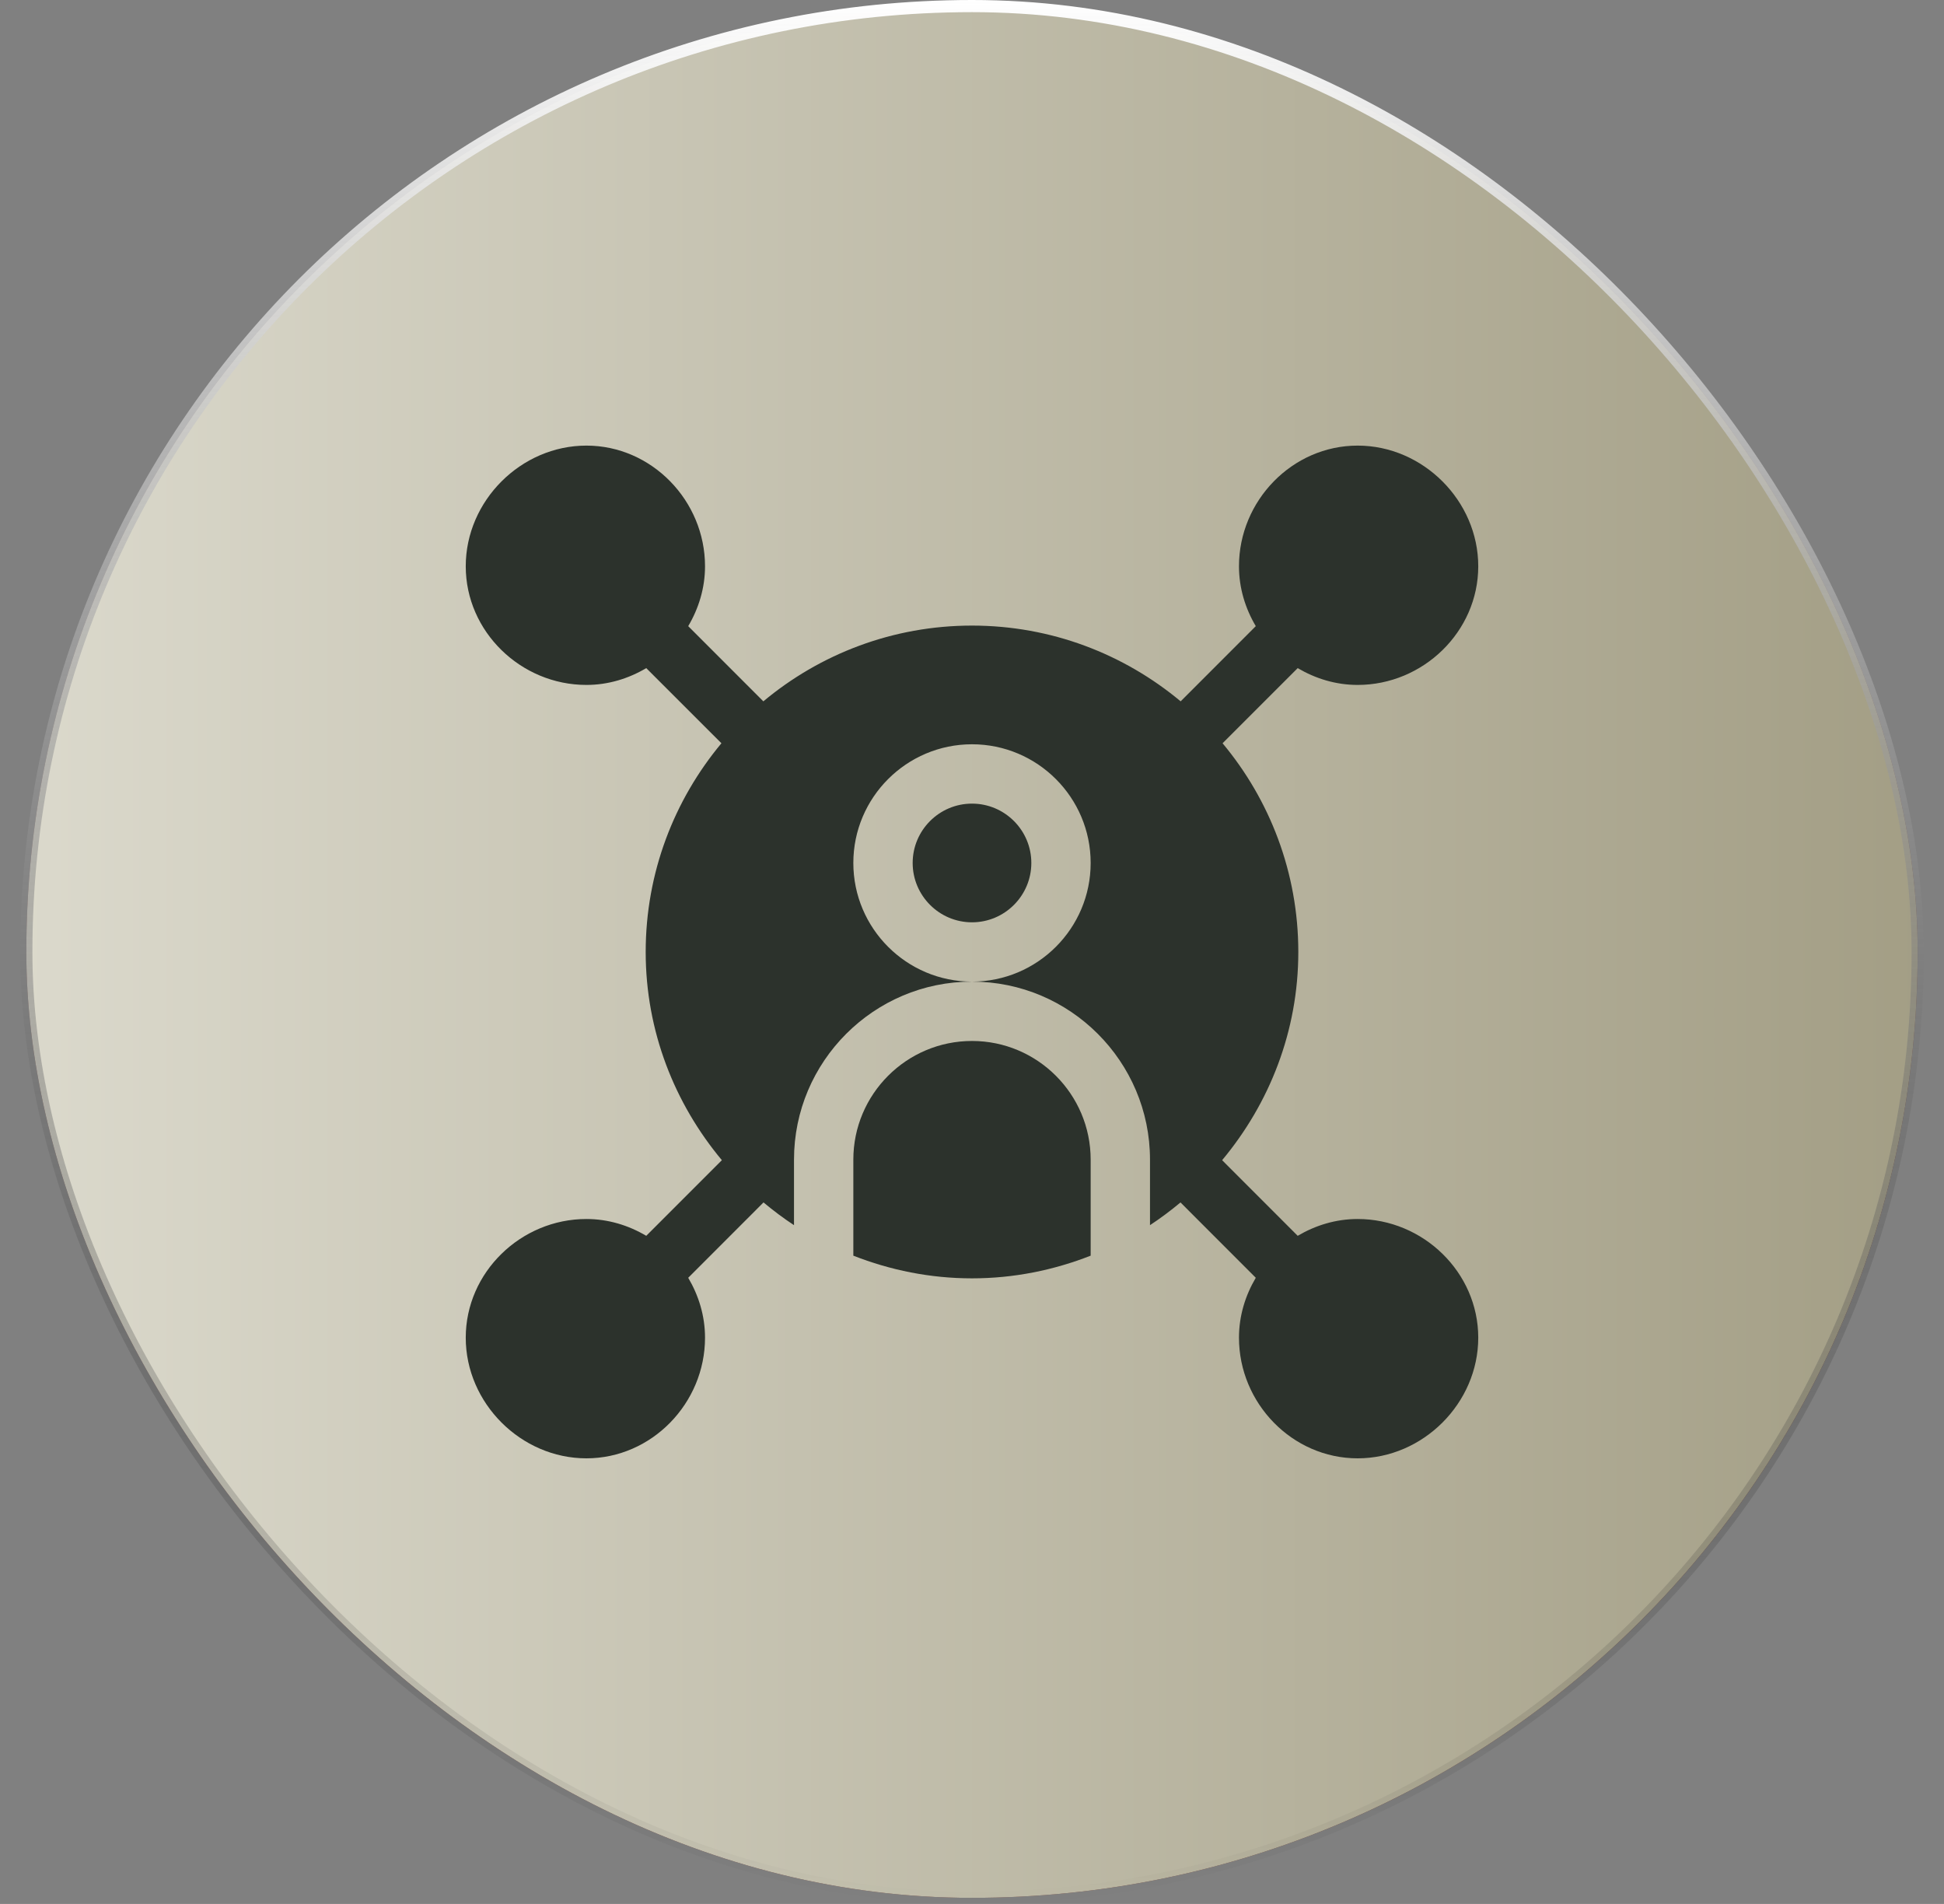 <svg xmlns="http://www.w3.org/2000/svg" width="48" height="47" viewBox="0 0 48 47" fill="none"><rect x="0" y="0" width="48" height="47" fill="#808080" stroke="none"/><rect x="0.65" y="0.15" width="46.7" height="46.7" rx="23.35" fill="#562929"></rect><rect x="0.65" y="0.15" width="46.7" height="46.7" rx="23.35" fill="url(#paint0_linear_255_669)"></rect><rect x="0.65" y="0.15" width="46.7" height="46.7" rx="23.35" stroke="url(#paint1_linear_255_669)" stroke-width="0.3"></rect><g clip-path="url(#clip0_255_669)"><path d="M33.522 16.908C35.137 16.908 36.5 15.594 36.5 13.979C36.5 12.363 35.137 11 33.522 11C31.906 11 30.592 12.363 30.592 13.979C30.592 14.52 30.75 15.022 31.007 15.457L29.152 17.313C27.754 16.147 25.958 15.443 24 15.443C22.042 15.443 20.246 16.147 18.848 17.313L16.993 15.457C17.25 15.022 17.408 14.52 17.408 13.979C17.408 12.363 16.094 11 14.479 11C12.863 11 11.5 12.363 11.5 13.979C11.5 15.594 12.863 16.908 14.479 16.908C15.02 16.908 15.522 16.75 15.957 16.493L17.813 18.348C16.647 19.746 15.943 21.542 15.943 23.5C15.943 25.458 16.658 27.243 17.824 28.64L15.957 30.507C15.522 30.25 15.02 30.092 14.479 30.092C12.863 30.092 11.5 31.406 11.5 33.022C11.5 34.637 12.863 36 14.479 36C16.094 36 17.408 34.637 17.408 33.022C17.408 32.48 17.25 31.978 16.993 31.543L18.852 29.683C19.093 29.884 19.343 30.072 19.605 30.244V28.627C19.605 26.204 21.577 24.232 24 24.232C22.384 24.232 21.07 22.918 21.07 21.303C21.07 19.687 22.384 18.373 24 18.373C25.616 18.373 26.93 19.687 26.93 21.303C26.93 22.918 25.616 24.232 24 24.232C26.423 24.232 28.395 26.204 28.395 28.627V30.244C28.657 30.072 28.907 29.884 29.148 29.683L31.007 31.543C30.75 31.978 30.592 32.48 30.592 33.022C30.592 34.637 31.906 36 33.522 36C35.137 36 36.5 34.637 36.5 33.022C36.5 31.406 35.137 30.092 33.522 30.092C32.98 30.092 32.478 30.25 32.042 30.507L30.176 28.64C31.342 27.243 32.057 25.458 32.057 23.5C32.057 21.542 31.353 19.746 30.187 18.348L32.042 16.493C32.478 16.75 32.98 16.908 33.522 16.908Z" fill="#2C322C"></path><path d="M26.93 28.627C26.93 27.011 25.616 25.697 24 25.697C22.384 25.697 21.07 27.011 21.07 28.627V30.997C21.98 31.354 22.966 31.557 24 31.557C25.034 31.557 26.02 31.354 26.93 30.997V28.627Z" fill="#2C322C"></path><path d="M24 19.838C23.192 19.838 22.535 20.495 22.535 21.303C22.535 22.11 23.192 22.768 24 22.768C24.808 22.768 25.465 22.11 25.465 21.303C25.465 20.495 24.808 19.838 24 19.838Z" fill="#2C322C"></path></g><defs><linearGradient id="paint0_linear_255_669" x1="0.5" y1="23.5" x2="47.5" y2="23.5" gradientUnits="userSpaceOnUse"><stop stop-color="#DBD9CC"></stop><stop offset="1" stop-color="#A39E85"></stop></linearGradient><linearGradient id="paint1_linear_255_669" x1="24" y1="0" x2="24" y2="47" gradientUnits="userSpaceOnUse"><stop stop-color="white"></stop><stop offset="1" stop-opacity="0"></stop></linearGradient><clipPath id="clip0_255_669"><rect width="25" height="25" fill="white" transform="translate(11.5 11)"></rect></clipPath></defs></svg>